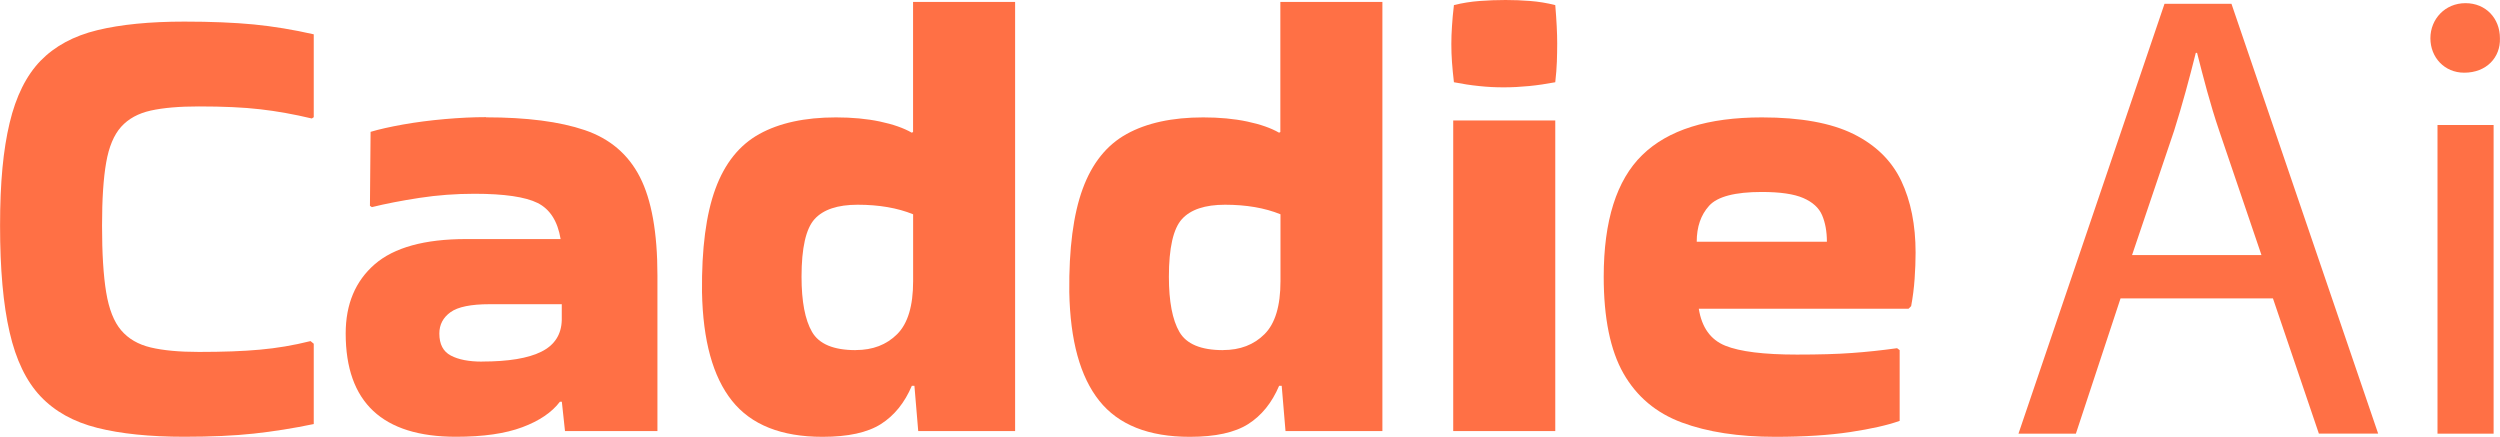 <?xml version="1.0" encoding="UTF-8"?><svg id="Layer_1" xmlns="http://www.w3.org/2000/svg" viewBox="0 0 387.57 67.72"><defs><style>.cls-1{fill:#ff7045;}</style></defs><path class="cls-1" d="M48.64,53.28v12.46c-3.16.66-6.26,1.15-9.29,1.48-3.03.33-6.62.49-10.78.49-5.34,0-9.84-.46-13.49-1.38-3.66-.92-6.59-2.55-8.8-4.89-2.21-2.34-3.81-5.65-4.79-9.94-.99-4.28-1.48-9.79-1.48-16.51s.49-11.76,1.48-15.92,2.59-7.36,4.79-9.64c2.21-2.27,5.14-3.86,8.8-4.75,3.66-.89,8.16-1.33,13.49-1.33,4.15,0,7.74.15,10.78.44,3.03.3,6.13.81,9.29,1.53v12.85l-.3.2c-2.77-.66-5.44-1.14-8.01-1.43-2.57-.3-5.73-.44-9.49-.44-3.03,0-5.52.21-7.46.64-1.94.43-3.48,1.27-4.6,2.52-1.12,1.25-1.9,3.1-2.32,5.54-.43,2.44-.64,5.7-.64,9.79,0,4.28.21,7.73.64,10.33.43,2.6,1.2,4.57,2.32,5.88,1.12,1.32,2.65,2.21,4.6,2.67,1.94.46,4.43.69,7.46.69,3.69,0,6.84-.11,9.44-.35,2.6-.23,5.22-.67,7.86-1.33l.49.4Z"/><path class="cls-1" d="M75.33,18.19c6.33,0,11.43.66,15.32,1.98,3.89,1.32,6.74,3.74,8.55,7.27,1.81,3.53,2.72,8.62,2.72,15.27v24.12h-14.33l-.49-4.55h-.3c-1.25,1.65-3.2,2.97-5.83,3.95-2.64.99-6.06,1.48-10.28,1.48-11.4,0-17.1-5.34-17.1-16.01,0-4.55,1.5-8.12,4.5-10.73,3-2.6,7.73-3.91,14.19-3.91h14.63c-.46-2.77-1.65-4.63-3.56-5.59-1.91-.95-5.17-1.43-9.79-1.43-2.9,0-5.75.21-8.55.64-2.8.43-5.26.91-7.36,1.43l-.3-.2.1-11.47c1.32-.4,3-.77,5.04-1.14,2.04-.36,4.2-.64,6.48-.84,2.27-.2,4.4-.3,6.38-.3ZM74.74,56.05c4.09,0,7.15-.51,9.19-1.53,2.04-1.02,3.1-2.65,3.16-4.89v-2.47h-11.17c-2.9,0-4.93.41-6.08,1.24-1.15.83-1.73,1.93-1.73,3.31,0,1.65.59,2.78,1.78,3.41,1.19.63,2.8.94,4.84.94Z"/><path class="cls-1" d="M142.35,66.83l-.59-7.02h-.4c-1.12,2.64-2.72,4.61-4.79,5.93-2.08,1.32-5.09,1.98-9.05,1.98-6.39,0-11.07-1.86-14.04-5.59-2.97-3.72-4.51-9.34-4.65-16.85-.07-6.72.63-12.06,2.08-16.01,1.45-3.95,3.72-6.79,6.82-8.5,3.1-1.71,7.05-2.57,11.86-2.57,2.5,0,4.78.21,6.82.64,2.04.43,3.69,1.01,4.94,1.73l.2-.1V.3h15.82v66.53h-15.03ZM132.66,54.27c2.64,0,4.78-.82,6.43-2.47,1.65-1.65,2.47-4.38,2.47-8.2v-10.38c-2.44-.99-5.31-1.48-8.6-1.48-3.1,0-5.32.74-6.67,2.22-1.35,1.48-2.03,4.47-2.03,8.95,0,3.82.54,6.67,1.63,8.55,1.09,1.88,3.34,2.82,6.77,2.82Z"/><path class="cls-1" d="M199.29,66.83l-.59-7.02h-.4c-1.12,2.64-2.72,4.61-4.79,5.93-2.08,1.32-5.09,1.98-9.05,1.98-6.39,0-11.07-1.86-14.04-5.59-2.97-3.72-4.51-9.34-4.65-16.85-.07-6.72.63-12.06,2.08-16.01,1.45-3.95,3.72-6.79,6.82-8.5,3.1-1.71,7.05-2.57,11.86-2.57,2.5,0,4.78.21,6.82.64,2.04.43,3.69,1.01,4.94,1.73l.2-.1V.3h15.82v66.53h-15.03ZM189.61,54.27c2.64,0,4.78-.82,6.43-2.47,1.65-1.65,2.47-4.38,2.47-8.2v-10.38c-2.44-.99-5.31-1.48-8.6-1.48-3.1,0-5.32.74-6.67,2.22-1.35,1.48-2.03,4.47-2.03,8.95,0,3.82.54,6.67,1.63,8.55,1.09,1.88,3.34,2.82,6.77,2.82Z"/><path class="cls-1" d="M241.11.79c.2,2.37.3,4.35.3,5.93,0,.92-.02,1.86-.05,2.82-.03.96-.12,2.03-.25,3.21-1.38.26-2.74.46-4.05.59-1.32.13-2.64.2-3.95.2s-2.52-.06-3.81-.2c-1.29-.13-2.59-.33-3.9-.59-.13-1.12-.23-2.16-.3-3.11-.07-.95-.1-1.89-.1-2.82,0-.86.03-1.78.1-2.77.06-.99.16-2.08.3-3.26,1.32-.33,2.65-.54,4-.64,1.35-.1,2.69-.15,4-.15s2.52.05,3.81.15c1.29.1,2.59.31,3.9.64ZM241.11,66.83h-15.82V18.68h15.82v48.14Z"/><path class="cls-1" d="M294.49,65.25c-1.85.66-4.4,1.24-7.66,1.73-3.26.49-7.14.74-11.62.74-5.67,0-10.5-.74-14.48-2.22-3.99-1.48-7-4.02-9.05-7.61-2.04-3.59-3.06-8.58-3.06-14.98,0-8.7,1.99-14.99,5.98-18.88,3.99-3.89,10.16-5.83,18.54-5.83,6,0,10.73.86,14.19,2.57,3.46,1.71,5.93,4.14,7.42,7.27,1.48,3.13,2.22,6.84,2.22,11.12,0,1.25-.05,2.6-.15,4.05-.1,1.45-.28,2.87-.54,4.25l-.4.4h-32.52c.46,2.9,1.83,4.81,4.1,5.73,2.27.92,5.98,1.38,11.12,1.38,3.43,0,6.28-.08,8.55-.25,2.27-.16,4.6-.41,6.97-.74l.4.3v10.97ZM283.22,37.47c0-1.58-.25-2.95-.74-4.1-.49-1.15-1.47-2.04-2.92-2.67-1.45-.63-3.59-.94-6.43-.94-4.15,0-6.87.71-8.16,2.13-1.29,1.42-1.93,3.28-1.93,5.59h20.17Z"/><path class="cls-1" d="M328.74,46.27l-6.92,20.96h-8.9L335.56.59h10.38l22.74,66.63h-9.19l-7.12-20.96h-23.63ZM350.59,39.54l-6.52-19.18c-1.48-4.35-2.47-8.3-3.46-12.16h-.2c-.99,3.95-2.08,8.01-3.36,12.06l-6.52,19.28h20.07Z"/><path class="cls-1" d="M387.56,5.93c.1,2.97-2.08,5.34-5.54,5.34-3.06,0-5.24-2.37-5.24-5.34s2.27-5.44,5.44-5.44,5.34,2.37,5.34,5.44ZM377.88,67.22V19.38h8.7v47.85h-8.7Z"/></svg>